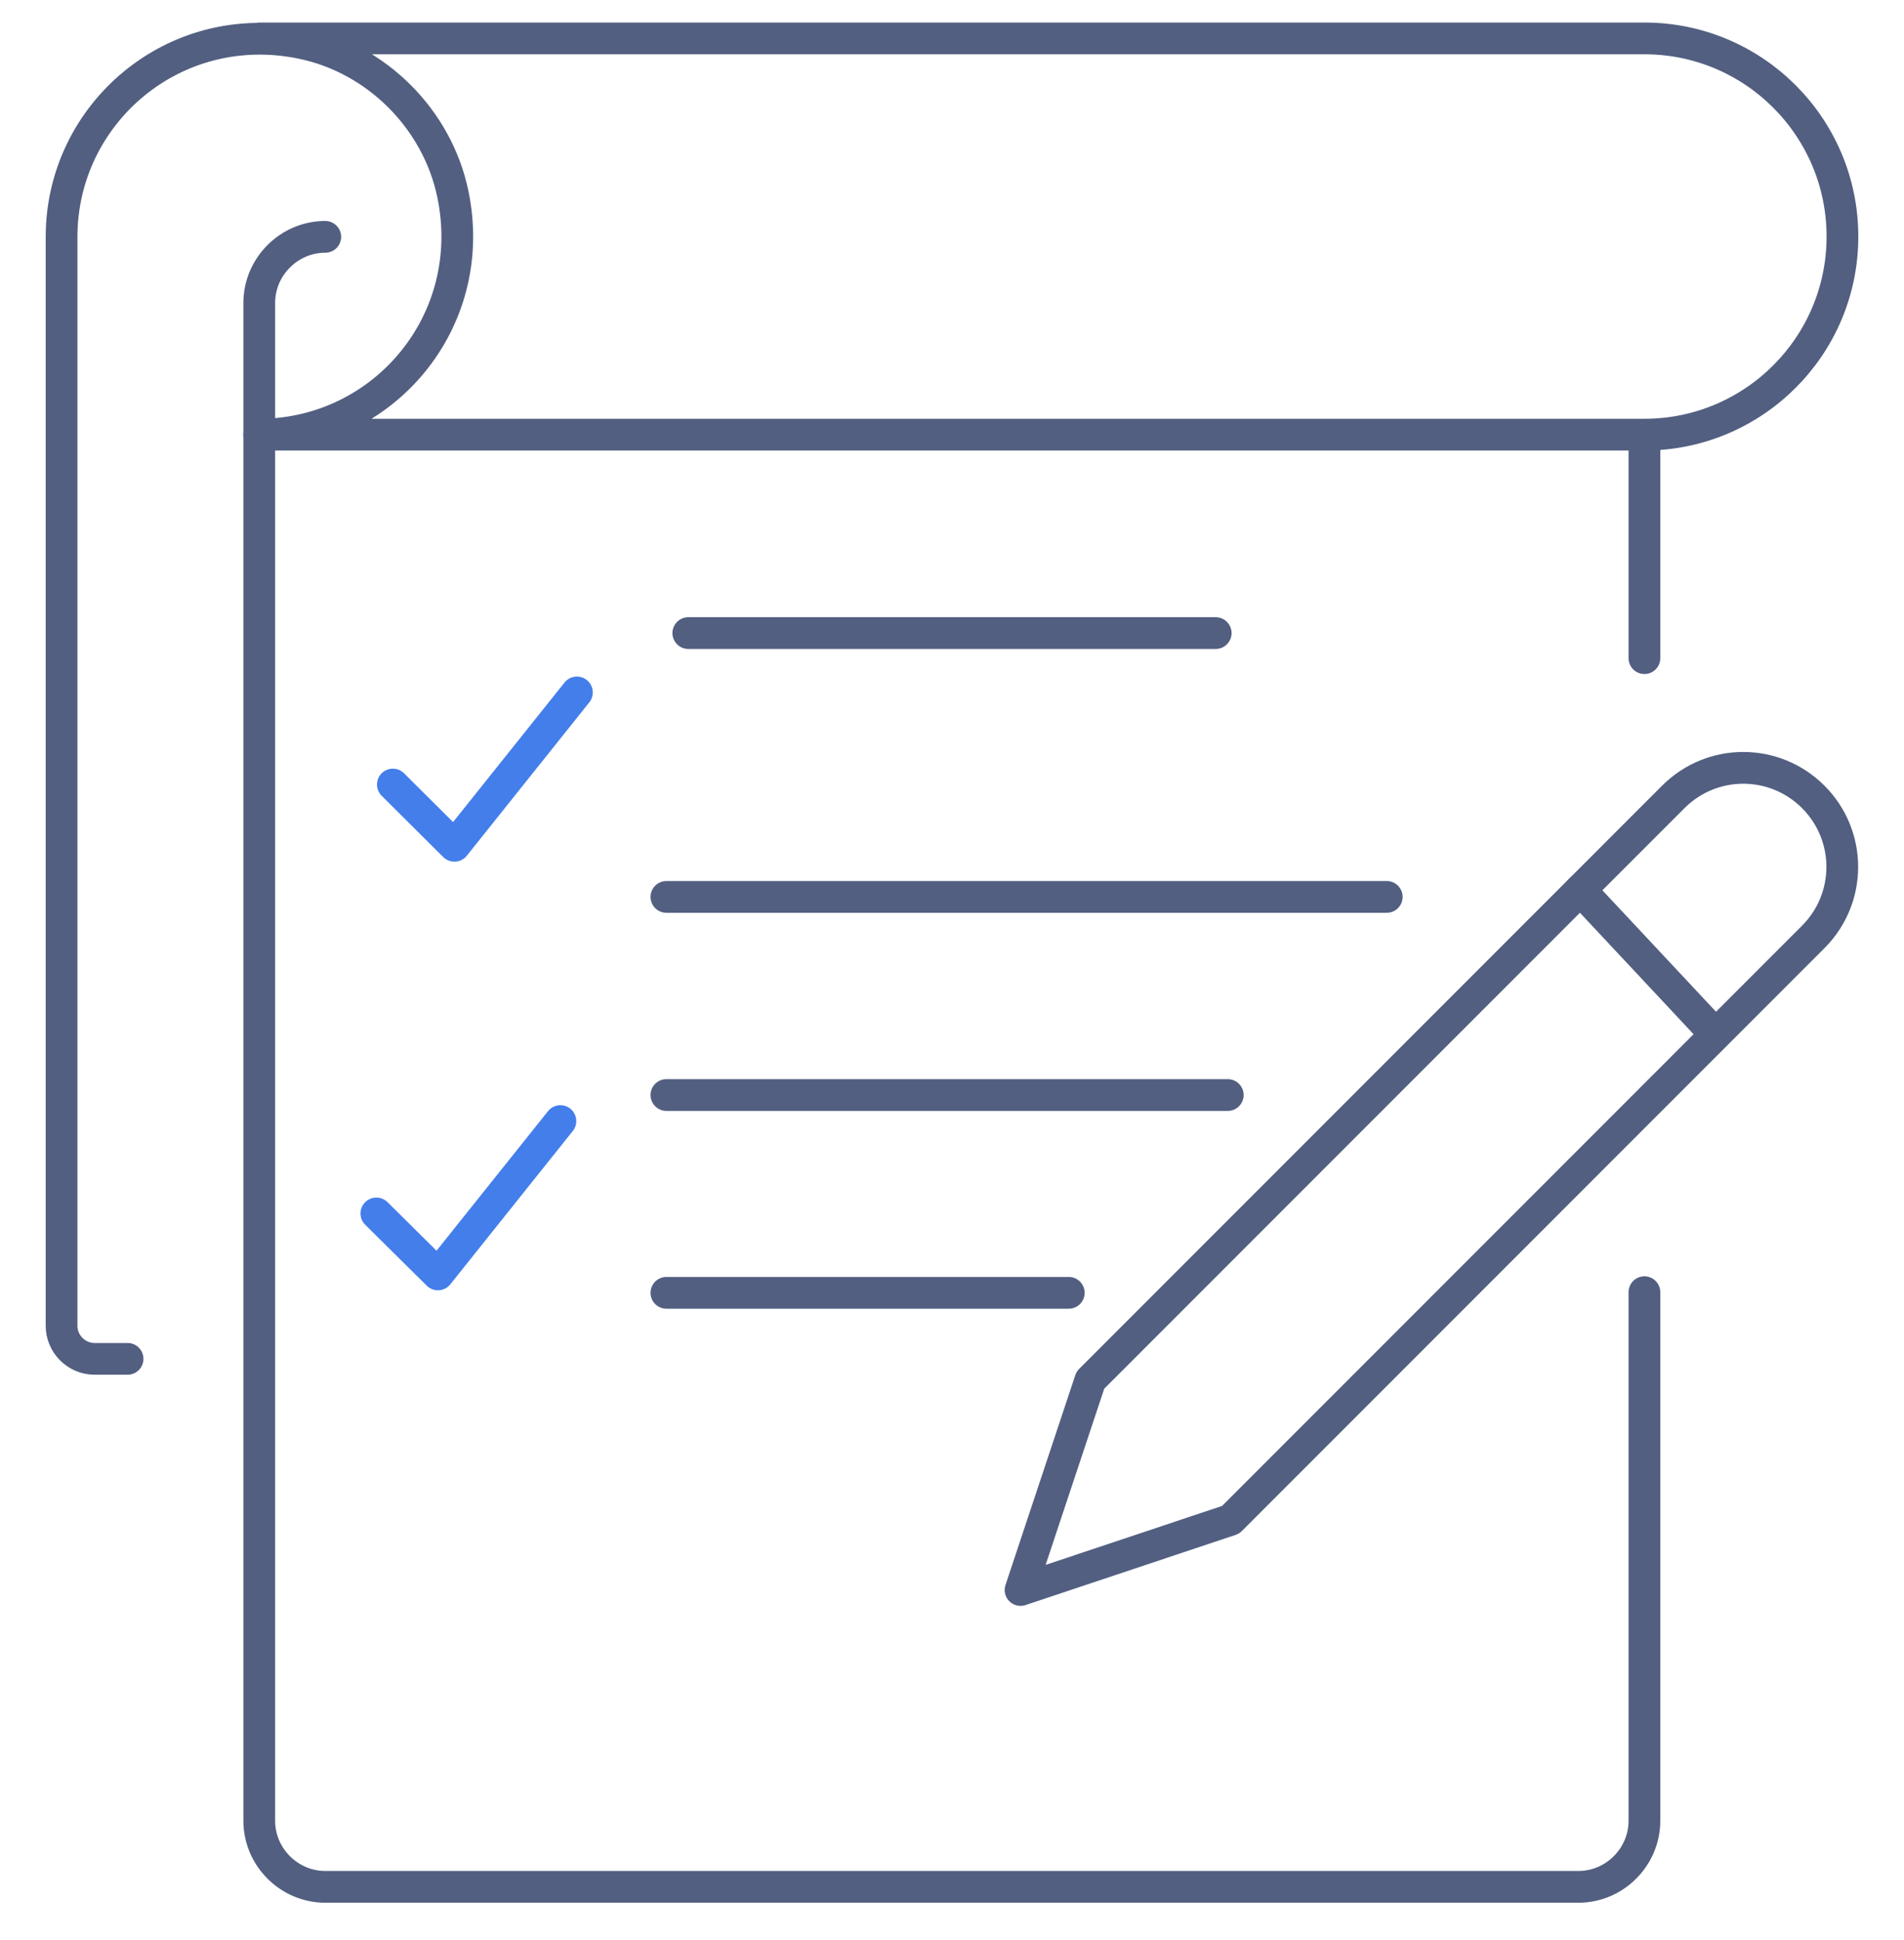 <svg xmlns="http://www.w3.org/2000/svg" xmlns:xlink="http://www.w3.org/1999/xlink" id="&#x56FE;&#x5C42;_1" x="0px" y="0px" viewBox="0 0 600 611" style="enable-background:new 0 0 600 611;" xml:space="preserve"><style type="text/css">	.st0{fill:none;stroke:#525F81;stroke-width:10;stroke-linecap:round;stroke-linejoin:round;stroke-miterlimit:5.333;}	.st1{fill:none;stroke:#437EEB;stroke-width:10;stroke-linecap:round;stroke-linejoin:round;stroke-miterlimit:13.333;}</style><g>	<path class="st0" d="M321.6,500.8l22-66.1l147-147l36.7-36.7c12.2-12.2,31.9-12.2,44.1,0l0,0c12.2,12.2,12.2,31.9,0,44.1  L387.8,478.7L321.6,500.8z"></path>	<line class="st0" x1="539" y1="324.1" x2="498" y2="280.3"></line>	<path class="st0" d="M518.2,407v166.5c0,11.4-9.4,20.8-20.8,20.8H102.5c-11.4,0-20.8-9.4-20.8-20.8V95.4c0-11.4,9.4-20.8,20.8-20.8  "></path>	<line class="st0" x1="518.2" y1="207.3" x2="518.2" y2="137"></line>	<line class="st0" x1="216.9" y1="199.4" x2="383.1" y2="199.4"></line>	<line class="st0" x1="437" y1="282.5" x2="210" y2="282.5"></line>	<line class="st0" x1="386.9" y1="344.9" x2="210" y2="344.9"></line>	<line class="st0" x1="336.8" y1="407.2" x2="210" y2="407.2"></line>	<path class="st0" d="M40.2,428H29.8c-5.7,0-10.4-4.7-10.4-10.4v-343c0-38.8,35.5-69.4,75.8-61c23.6,4.9,42.6,24,47.5,47.5  c8.4,40.3-22.1,75.8-61,75.8h436.5c34.4,0,62.4-27.9,62.4-62.4c0-34.4-27.9-62.4-62.4-62.4H81.8"></path></g><polyline class="st1" points="123.8,247.1 143.2,266.4 181.8,218.1 "></polyline><polyline class="st1" points="118.6,382.2 138,401.4 176.6,353.1 "></polyline></svg>